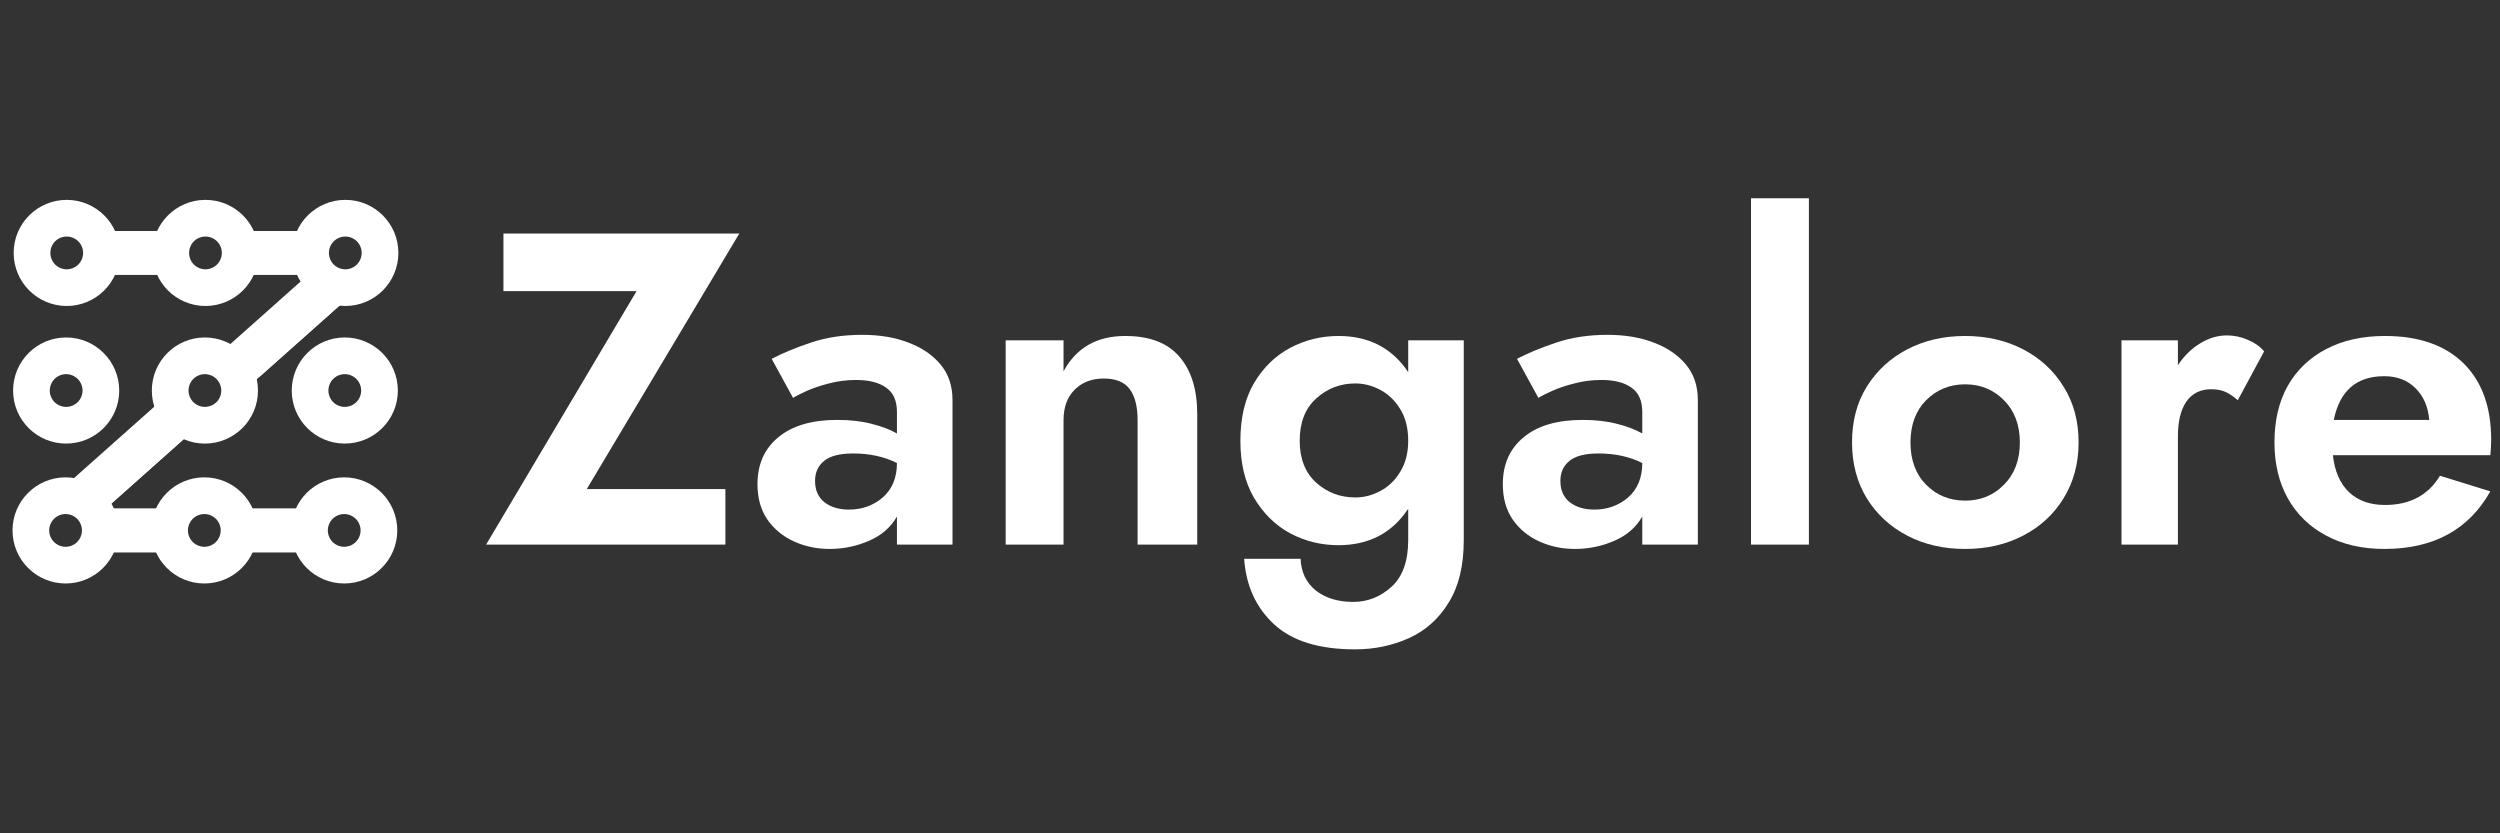 <svg xmlns="http://www.w3.org/2000/svg" xmlns:xlink="http://www.w3.org/1999/xlink" width="180" viewBox="0 0 135 45" height="60" preserveAspectRatio="xMidYMid meet"><rect x="0" y="0" width="135" height="45" fill="#333333" stroke="none"/><defs><clipPath id="94747709c5"><path d="M 0.738 10.793 L 6.469 10.793 L 6.469 16.523 L 0.738 16.523 Z M 0.738 10.793 "></path></clipPath><clipPath id="f1262b46b4"><path d="M 3.602 10.793 C 2.02 10.793 0.738 12.074 0.738 13.656 C 0.738 15.238 2.02 16.523 3.602 16.523 C 5.184 16.523 6.469 15.238 6.469 13.656 C 6.469 12.074 5.184 10.793 3.602 10.793 Z M 3.602 10.793 "></path></clipPath><clipPath id="975685e134"><path d="M 8.23 10.793 L 13.961 10.793 L 13.961 16.523 L 8.23 16.523 Z M 8.23 10.793 "></path></clipPath><clipPath id="9a66a966a3"><path d="M 11.094 10.793 C 9.512 10.793 8.23 12.074 8.23 13.656 C 8.23 15.238 9.512 16.523 11.094 16.523 C 12.676 16.523 13.961 15.238 13.961 13.656 C 13.961 12.074 12.676 10.793 11.094 10.793 Z M 11.094 10.793 "></path></clipPath><clipPath id="7d9be64b3e"><path d="M 15.781 10.793 L 21.512 10.793 L 21.512 16.523 L 15.781 16.523 Z M 15.781 10.793 "></path></clipPath><clipPath id="a372d4743f"><path d="M 18.648 10.793 C 17.066 10.793 15.781 12.074 15.781 13.656 C 15.781 15.238 17.066 16.523 18.648 16.523 C 20.23 16.523 21.512 15.238 21.512 13.656 C 21.512 12.074 20.23 10.793 18.648 10.793 Z M 18.648 10.793 "></path></clipPath><clipPath id="1ad0e59607"><path d="M 0.707 18.223 L 6.438 18.223 L 6.438 23.953 L 0.707 23.953 Z M 0.707 18.223 "></path></clipPath><clipPath id="107c5365c6"><path d="M 3.57 18.223 C 1.988 18.223 0.707 19.508 0.707 21.09 C 0.707 22.672 1.988 23.953 3.57 23.953 C 5.152 23.953 6.438 22.672 6.438 21.09 C 6.438 19.508 5.152 18.223 3.57 18.223 Z M 3.57 18.223 "></path></clipPath><clipPath id="ba1c6f9c0e"><path d="M 8.199 18.223 L 13.93 18.223 L 13.93 23.953 L 8.199 23.953 Z M 8.199 18.223 "></path></clipPath><clipPath id="fe4bddcfb2"><path d="M 11.062 18.223 C 9.48 18.223 8.199 19.508 8.199 21.09 C 8.199 22.672 9.48 23.953 11.062 23.953 C 12.648 23.953 13.93 22.672 13.93 21.09 C 13.93 19.508 12.648 18.223 11.062 18.223 Z M 11.062 18.223 "></path></clipPath><clipPath id="76ed482ef8"><path d="M 15.754 18.223 L 21.484 18.223 L 21.484 23.953 L 15.754 23.953 Z M 15.754 18.223 "></path></clipPath><clipPath id="46ccbe4169"><path d="M 18.617 18.223 C 17.035 18.223 15.754 19.508 15.754 21.09 C 15.754 22.672 17.035 23.953 18.617 23.953 C 20.199 23.953 21.484 22.672 21.484 21.09 C 21.484 19.508 20.199 18.223 18.617 18.223 Z M 18.617 18.223 "></path></clipPath><clipPath id="08d3c85e89"><path d="M 0.676 25.777 L 6.406 25.777 L 6.406 31.508 L 0.676 31.508 Z M 0.676 25.777 "></path></clipPath><clipPath id="af395f5f3c"><path d="M 3.543 25.777 C 1.961 25.777 0.676 27.059 0.676 28.641 C 0.676 30.227 1.961 31.508 3.543 31.508 C 5.125 31.508 6.406 30.227 6.406 28.641 C 6.406 27.059 5.125 25.777 3.543 25.777 Z M 3.543 25.777 "></path></clipPath><clipPath id="d655c0fdd8"><path d="M 8.168 25.777 L 13.898 25.777 L 13.898 31.508 L 8.168 31.508 Z M 8.168 25.777 "></path></clipPath><clipPath id="dd28697d15"><path d="M 11.035 25.777 C 9.453 25.777 8.168 27.059 8.168 28.641 C 8.168 30.227 9.453 31.508 11.035 31.508 C 12.617 31.508 13.898 30.227 13.898 28.641 C 13.898 27.059 12.617 25.777 11.035 25.777 Z M 11.035 25.777 "></path></clipPath><clipPath id="f60d2da2d5"><path d="M 15.723 25.777 L 21.453 25.777 L 21.453 31.508 L 15.723 31.508 Z M 15.723 25.777 "></path></clipPath><clipPath id="9f3a6c1ac0"><path d="M 18.586 25.777 C 17.004 25.777 15.723 27.059 15.723 28.641 C 15.723 30.227 17.004 31.508 18.586 31.508 C 20.168 31.508 21.453 30.227 21.453 28.641 C 21.453 27.059 20.168 25.777 18.586 25.777 Z M 18.586 25.777 "></path></clipPath><clipPath id="ba79dc0033"><path d="M 5.387 12.477 L 9.742 12.477 L 9.742 14.848 L 5.387 14.848 Z M 5.387 12.477 "></path></clipPath><clipPath id="d226270713"><path d="M 5.387 12.48 L 9.52 12.48 L 9.52 14.727 L 5.387 14.727 Z M 5.387 12.48 "></path></clipPath><clipPath id="7e5f8b724b"><path d="M 12.68 12.477 L 17.035 12.477 L 17.035 14.848 L 12.68 14.848 Z M 12.68 12.477 "></path></clipPath><clipPath id="f37e385e9e"><path d="M 12.68 12.48 L 16.809 12.48 L 16.809 14.727 L 12.68 14.727 Z M 12.68 12.48 "></path></clipPath><clipPath id="45636c39a2"><path d="M 5.387 27.465 L 9.742 27.465 L 9.742 29.832 L 5.387 29.832 Z M 5.387 27.465 "></path></clipPath><clipPath id="84499ed2bc"><path d="M 5.387 27.465 L 9.52 27.465 L 9.52 29.711 L 5.387 29.711 Z M 5.387 27.465 "></path></clipPath><clipPath id="12cfbb42f7"><path d="M 12.68 27.465 L 17.035 27.465 L 17.035 29.832 L 12.68 29.832 Z M 12.68 27.465 "></path></clipPath><clipPath id="96aa8951e9"><path d="M 12.68 27.465 L 16.809 27.465 L 16.809 29.711 L 12.68 29.711 Z M 12.68 27.465 "></path></clipPath><clipPath id="d208208cad"><path d="M 12 14 L 19 14 L 19 21 L 12 21 Z M 12 14 "></path></clipPath><clipPath id="3a218cd37d"><path d="M 18.648 16.223 L 13.773 20.559 L 12.199 18.789 L 17.074 14.453 Z M 18.648 16.223 "></path></clipPath><clipPath id="b53201dc2d"><path d="M 12 14 L 19 14 L 19 21 L 12 21 Z M 12 14 "></path></clipPath><clipPath id="f7c439aa94"><path d="M 18.648 16.223 L 13.605 20.711 L 12.109 19.027 L 17.152 14.543 Z M 18.648 16.223 "></path></clipPath><clipPath id="c5184a4b00"><path d="M 18.645 16.223 L 14.02 20.34 L 12.523 18.66 L 17.152 14.543 Z M 18.645 16.223 "></path></clipPath><clipPath id="c81bebdfb8"><path d="M 3 21 L 11 21 L 11 28 L 3 28 Z M 3 21 "></path></clipPath><clipPath id="85d8f2c9ff"><path d="M 10.047 23.602 L 5.176 27.938 L 3.602 26.168 L 8.473 21.836 Z M 10.047 23.602 "></path></clipPath><clipPath id="7cdcc9d9dd"><path d="M 3 21 L 11 21 L 11 28 L 3 28 Z M 3 21 "></path></clipPath><clipPath id="a284fdc95e"><path d="M 10.047 23.602 L 5.004 28.09 L 3.508 26.41 L 8.551 21.922 Z M 10.047 23.602 "></path></clipPath><clipPath id="99b380c59c"><path d="M 10.047 23.602 L 5.422 27.719 L 3.926 26.039 L 8.551 21.922 Z M 10.047 23.602 "></path></clipPath></defs><g id="700acbf676"><g clip-rule="nonzero" clip-path="url(#94747709c5)"><g clip-rule="nonzero" clip-path="url(#f1262b46b4)"><path style="fill:none;stroke-width:10;stroke-linecap:butt;stroke-linejoin:miter;stroke:#ffffff;stroke-opacity:1;stroke-miterlimit:4;" d="M 3.82 0.002 C 1.71 0.002 0.002 1.71 0.002 3.819 C 0.002 5.929 1.71 7.642 3.82 7.642 C 5.929 7.642 7.643 5.929 7.643 3.819 C 7.643 1.71 5.929 0.002 3.82 0.002 Z M 3.82 0.002 " transform="matrix(0.75,0,0,0.75,0.737,10.792)"></path></g></g><g clip-rule="nonzero" clip-path="url(#975685e134)"><g clip-rule="nonzero" clip-path="url(#9a66a966a3)"><path style="fill:none;stroke-width:10;stroke-linecap:butt;stroke-linejoin:miter;stroke:#ffffff;stroke-opacity:1;stroke-miterlimit:4;" d="M 3.819 0.002 C 1.71 0.002 0.001 1.71 0.001 3.819 C 0.001 5.929 1.71 7.642 3.819 7.642 C 5.929 7.642 7.642 5.929 7.642 3.819 C 7.642 1.71 5.929 0.002 3.819 0.002 Z M 3.819 0.002 " transform="matrix(0.75,0,0,0.75,8.229,10.792)"></path></g></g><g clip-rule="nonzero" clip-path="url(#7d9be64b3e)"><g clip-rule="nonzero" clip-path="url(#a372d4743f)"><path style="fill:none;stroke-width:10;stroke-linecap:butt;stroke-linejoin:miter;stroke:#ffffff;stroke-opacity:1;stroke-miterlimit:4;" d="M 3.821 0.002 C 1.712 0.002 -0.002 1.71 -0.002 3.819 C -0.002 5.929 1.712 7.642 3.821 7.642 C 5.931 7.642 7.639 5.929 7.639 3.819 C 7.639 1.71 5.931 0.002 3.821 0.002 Z M 3.821 0.002 " transform="matrix(0.75,0,0,0.75,15.782,10.792)"></path></g></g><g clip-rule="nonzero" clip-path="url(#1ad0e59607)"><g clip-rule="nonzero" clip-path="url(#107c5365c6)"><path style="fill:none;stroke-width:10;stroke-linecap:butt;stroke-linejoin:miter;stroke:#ffffff;stroke-opacity:1;stroke-miterlimit:4;" d="M 3.818 -0.002 C 1.709 -0.002 0.001 1.712 0.001 3.821 C 0.001 5.931 1.709 7.639 3.818 7.639 C 5.928 7.639 7.641 5.931 7.641 3.821 C 7.641 1.712 5.928 -0.002 3.818 -0.002 Z M 3.818 -0.002 " transform="matrix(0.75,0,0,0.75,0.707,18.224)"></path></g></g><g clip-rule="nonzero" clip-path="url(#ba1c6f9c0e)"><g clip-rule="nonzero" clip-path="url(#fe4bddcfb2)"><path style="fill:none;stroke-width:10;stroke-linecap:butt;stroke-linejoin:miter;stroke:#ffffff;stroke-opacity:1;stroke-miterlimit:4;" d="M 3.818 -0.002 C 1.708 -0.002 0 1.712 0 3.821 C 0 5.931 1.708 7.639 3.818 7.639 C 5.932 7.639 7.641 5.931 7.641 3.821 C 7.641 1.712 5.932 -0.002 3.818 -0.002 Z M 3.818 -0.002 " transform="matrix(0.75,0,0,0.75,8.199,18.224)"></path></g></g><g clip-rule="nonzero" clip-path="url(#76ed482ef8)"><g clip-rule="nonzero" clip-path="url(#46ccbe4169)"><path style="fill:none;stroke-width:10;stroke-linecap:butt;stroke-linejoin:miter;stroke:#ffffff;stroke-opacity:1;stroke-miterlimit:4;" d="M 3.82 -0.002 C 1.711 -0.002 0.002 1.712 0.002 3.821 C 0.002 5.931 1.711 7.639 3.82 7.639 C 5.929 7.639 7.643 5.931 7.643 3.821 C 7.643 1.712 5.929 -0.002 3.82 -0.002 Z M 3.82 -0.002 " transform="matrix(0.75,0,0,0.75,15.752,18.224)"></path></g></g><g clip-rule="nonzero" clip-path="url(#08d3c85e89)"><g clip-rule="nonzero" clip-path="url(#af395f5f3c)"><path style="fill:none;stroke-width:10;stroke-linecap:butt;stroke-linejoin:miter;stroke:#ffffff;stroke-opacity:1;stroke-miterlimit:4;" d="M 3.822 0 C 1.713 0 -0.001 1.709 -0.001 3.818 C -0.001 5.933 1.713 7.641 3.822 7.641 C 5.932 7.641 7.64 5.933 7.64 3.818 C 7.64 1.709 5.932 0 3.822 0 Z M 3.822 0 " transform="matrix(0.75,0,0,0.75,0.676,25.777)"></path></g></g><g clip-rule="nonzero" clip-path="url(#d655c0fdd8)"><g clip-rule="nonzero" clip-path="url(#dd28697d15)"><path style="fill:none;stroke-width:10;stroke-linecap:butt;stroke-linejoin:miter;stroke:#ffffff;stroke-opacity:1;stroke-miterlimit:4;" d="M 3.822 0 C 1.712 0 -0.001 1.709 -0.001 3.818 C -0.001 5.933 1.712 7.641 3.822 7.641 C 5.931 7.641 7.639 5.933 7.639 3.818 C 7.639 1.709 5.931 0 3.822 0 Z M 3.822 0 " transform="matrix(0.75,0,0,0.75,8.169,25.777)"></path></g></g><g clip-rule="nonzero" clip-path="url(#f60d2da2d5)"><g clip-rule="nonzero" clip-path="url(#9f3a6c1ac0)"><path style="fill:none;stroke-width:10;stroke-linecap:butt;stroke-linejoin:miter;stroke:#ffffff;stroke-opacity:1;stroke-miterlimit:4;" d="M 3.819 0 C 1.709 0 0.001 1.709 0.001 3.818 C 0.001 5.933 1.709 7.641 3.819 7.641 C 5.928 7.641 7.641 5.933 7.641 3.818 C 7.641 1.709 5.928 0 3.819 0 Z M 3.819 0 " transform="matrix(0.75,0,0,0.75,15.722,25.777)"></path></g></g><g clip-rule="nonzero" clip-path="url(#ba79dc0033)"><path style=" stroke:none;fill-rule:nonzero;fill:#ffffff;fill-opacity:1;" d="M 5.387 12.477 L 9.742 12.477 L 9.742 14.848 L 5.387 14.848 Z M 5.387 12.477 "></path></g><g clip-rule="nonzero" clip-path="url(#d226270713)"><path style="fill:none;stroke-width:10;stroke-linecap:butt;stroke-linejoin:miter;stroke:#ffffff;stroke-opacity:1;stroke-miterlimit:4;" d="M 0.001 0 L 5.799 0 L 5.799 3.151 L 0.001 3.151 Z M 0.001 0 " transform="matrix(0.713,0,0,0.713,5.386,12.48)"></path></g><g clip-rule="nonzero" clip-path="url(#7e5f8b724b)"><path style=" stroke:none;fill-rule:nonzero;fill:#ffffff;fill-opacity:1;" d="M 12.68 12.477 L 17.035 12.477 L 17.035 14.848 L 12.68 14.848 Z M 12.68 12.477 "></path></g><g clip-rule="nonzero" clip-path="url(#f37e385e9e)"><path style="fill:none;stroke-width:10;stroke-linecap:butt;stroke-linejoin:miter;stroke:#ffffff;stroke-opacity:1;stroke-miterlimit:4;" d="M 0.002 0 L 5.794 0 L 5.794 3.151 L 0.002 3.151 Z M 0.002 0 " transform="matrix(0.713,0,0,0.713,12.678,12.48)"></path></g><g clip-rule="nonzero" clip-path="url(#45636c39a2)"><path style=" stroke:none;fill-rule:nonzero;fill:#ffffff;fill-opacity:1;" d="M 5.387 27.465 L 9.742 27.465 L 9.742 29.832 L 5.387 29.832 Z M 5.387 27.465 "></path></g><g clip-rule="nonzero" clip-path="url(#84499ed2bc)"><path style="fill:none;stroke-width:10;stroke-linecap:butt;stroke-linejoin:miter;stroke:#ffffff;stroke-opacity:1;stroke-miterlimit:4;" d="M 0.001 -0.001 L 5.799 -0.001 L 5.799 3.15 L 0.001 3.15 Z M 0.001 -0.001 " transform="matrix(0.713,0,0,0.713,5.386,27.465)"></path></g><g clip-rule="nonzero" clip-path="url(#12cfbb42f7)"><path style=" stroke:none;fill-rule:nonzero;fill:#ffffff;fill-opacity:1;" d="M 12.68 27.465 L 17.035 27.465 L 17.035 29.832 L 12.68 29.832 Z M 12.68 27.465 "></path></g><g clip-rule="nonzero" clip-path="url(#96aa8951e9)"><path style="fill:none;stroke-width:10;stroke-linecap:butt;stroke-linejoin:miter;stroke:#ffffff;stroke-opacity:1;stroke-miterlimit:4;" d="M 0.002 -0.001 L 5.794 -0.001 L 5.794 3.15 L 0.002 3.15 Z M 0.002 -0.001 " transform="matrix(0.713,0,0,0.713,12.678,27.465)"></path></g><g clip-rule="nonzero" clip-path="url(#d208208cad)"><g clip-rule="nonzero" clip-path="url(#3a218cd37d)"><path style=" stroke:none;fill-rule:nonzero;fill:#ffffff;fill-opacity:1;" d="M 18.648 16.223 L 13.773 20.559 L 12.203 18.789 L 17.074 14.453 Z M 18.648 16.223 "></path></g></g><g clip-rule="nonzero" clip-path="url(#b53201dc2d)"><g clip-rule="nonzero" clip-path="url(#f7c439aa94)"><g clip-rule="nonzero" clip-path="url(#c5184a4b00)"><path style="fill:none;stroke-width:10;stroke-linecap:butt;stroke-linejoin:miter;stroke:#ffffff;stroke-opacity:1;stroke-miterlimit:4;" d="M 0.002 0.001 L 8.688 -0.002 L 8.69 3.154 L -0 3.153 Z M 0.002 0.001 " transform="matrix(-0.533,0.474,-0.474,-0.533,18.646,16.222)"></path></g></g></g><g clip-rule="nonzero" clip-path="url(#c81bebdfb8)"><g clip-rule="nonzero" clip-path="url(#85d8f2c9ff)"><path style=" stroke:none;fill-rule:nonzero;fill:#ffffff;fill-opacity:1;" d="M 10.047 23.602 L 5.176 27.938 L 3.602 26.168 L 8.473 21.836 Z M 10.047 23.602 "></path></g></g><g clip-rule="nonzero" clip-path="url(#7cdcc9d9dd)"><g clip-rule="nonzero" clip-path="url(#a284fdc95e)"><g clip-rule="nonzero" clip-path="url(#99b380c59c)"><path style="fill:none;stroke-width:10;stroke-linecap:butt;stroke-linejoin:miter;stroke:#ffffff;stroke-opacity:1;stroke-miterlimit:4;" d="M -0.001 0.001 L 8.685 -0.001 L 8.687 3.154 L 0.001 3.157 Z M -0.001 0.001 " transform="matrix(-0.533,0.474,-0.474,-0.533,10.047,23.603)"></path></g></g></g><g style="fill:#ffffff;fill-opacity:1;"><g transform="translate(25.983, 29.409)"><path style="stroke:none" d="M 1.203 -13.688 L 1.203 -16.797 L 13.938 -16.797 L 5.703 -3 L 13.188 -3 L 13.188 0 L 0.266 0 L 8.391 -13.688 Z M 1.203 -13.688 "></path></g></g><g style="fill:#ffffff;fill-opacity:1;"><g transform="translate(40.279, 29.409)"><path style="stroke:none" d="M 2.547 -7.922 L 1.391 -10.031 C 1.961 -10.332 2.664 -10.625 3.5 -10.906 C 4.332 -11.188 5.258 -11.328 6.281 -11.328 C 7.227 -11.328 8.062 -11.188 8.781 -10.906 C 9.508 -10.633 10.086 -10.238 10.516 -9.719 C 10.941 -9.207 11.156 -8.57 11.156 -7.812 L 11.156 0 L 8.156 0 L 8.156 -1.516 C 7.82 -0.93 7.316 -0.492 6.641 -0.203 C 5.973 0.086 5.266 0.234 4.516 0.234 C 3.828 0.234 3.188 0.098 2.594 -0.172 C 2 -0.441 1.52 -0.836 1.156 -1.359 C 0.801 -1.879 0.625 -2.516 0.625 -3.266 C 0.625 -4.336 1 -5.18 1.75 -5.797 C 2.5 -6.422 3.562 -6.734 4.938 -6.734 C 5.645 -6.734 6.27 -6.66 6.812 -6.516 C 7.352 -6.379 7.801 -6.207 8.156 -6 L 8.156 -7.172 C 8.156 -7.773 7.957 -8.211 7.562 -8.484 C 7.176 -8.754 6.641 -8.891 5.953 -8.891 C 5.441 -8.891 4.953 -8.828 4.484 -8.703 C 4.023 -8.586 3.625 -8.453 3.281 -8.297 C 2.945 -8.148 2.703 -8.023 2.547 -7.922 Z M 3.734 -3.438 C 3.734 -2.938 3.906 -2.551 4.25 -2.281 C 4.594 -2.02 5.031 -1.891 5.562 -1.891 C 6.27 -1.891 6.879 -2.109 7.391 -2.547 C 7.898 -2.992 8.156 -3.613 8.156 -4.406 C 7.469 -4.75 6.68 -4.922 5.797 -4.922 C 5.066 -4.922 4.539 -4.785 4.219 -4.516 C 3.895 -4.254 3.734 -3.895 3.734 -3.438 Z M 3.734 -3.438 "></path></g></g><g style="fill:#ffffff;fill-opacity:1;"><g transform="translate(52.775, 29.409)"><path style="stroke:none" d="M 8.656 -6.719 C 8.656 -7.445 8.516 -8.004 8.234 -8.391 C 7.953 -8.773 7.484 -8.969 6.828 -8.969 C 6.18 -8.969 5.656 -8.766 5.25 -8.359 C 4.852 -7.961 4.656 -7.414 4.656 -6.719 L 4.656 0 L 1.531 0 L 1.531 -11.031 L 4.656 -11.031 L 4.656 -9.359 C 5.344 -10.629 6.453 -11.266 7.984 -11.266 C 9.297 -11.266 10.27 -10.895 10.906 -10.156 C 11.551 -9.414 11.875 -8.379 11.875 -7.047 L 11.875 0 L 8.656 0 Z M 8.656 -6.719 "></path></g></g><g style="fill:#ffffff;fill-opacity:1;"><g transform="translate(66.184, 29.409)"><path style="stroke:none" d="M 1 0.766 L 4.047 0.766 C 4.078 1.484 4.348 2.051 4.859 2.469 C 5.379 2.883 6.055 3.094 6.891 3.094 C 7.672 3.094 8.359 2.82 8.953 2.281 C 9.555 1.738 9.859 0.898 9.859 -0.234 L 9.859 -1.938 C 8.992 -0.625 7.738 0.031 6.094 0.031 C 5.164 0.031 4.297 -0.18 3.484 -0.609 C 2.68 -1.047 2.031 -1.688 1.531 -2.531 C 1.039 -3.375 0.797 -4.398 0.797 -5.609 C 0.797 -6.836 1.039 -7.875 1.531 -8.719 C 2.031 -9.562 2.68 -10.195 3.484 -10.625 C 4.297 -11.051 5.164 -11.266 6.094 -11.266 C 7.738 -11.266 8.992 -10.613 9.859 -9.312 L 9.859 -11.031 L 12.859 -11.031 L 12.859 -0.234 C 12.859 1.141 12.586 2.258 12.047 3.125 C 11.516 4 10.801 4.641 9.906 5.047 C 9.008 5.453 8.035 5.656 6.984 5.656 C 5.047 5.656 3.586 5.203 2.609 4.297 C 1.641 3.398 1.102 2.223 1 0.766 Z M 4 -5.609 C 4 -4.641 4.297 -3.883 4.891 -3.344 C 5.484 -2.812 6.188 -2.547 7 -2.547 C 7.469 -2.547 7.914 -2.66 8.344 -2.891 C 8.781 -3.117 9.141 -3.461 9.422 -3.922 C 9.711 -4.379 9.859 -4.941 9.859 -5.609 C 9.859 -6.297 9.711 -6.867 9.422 -7.328 C 9.141 -7.785 8.781 -8.129 8.344 -8.359 C 7.914 -8.586 7.469 -8.703 7 -8.703 C 6.188 -8.703 5.484 -8.43 4.891 -7.891 C 4.297 -7.359 4 -6.598 4 -5.609 Z M 4 -5.609 "></path></g></g><g style="fill:#ffffff;fill-opacity:1;"><g transform="translate(80.527, 29.409)"><path style="stroke:none" d="M 2.547 -7.922 L 1.391 -10.031 C 1.961 -10.332 2.664 -10.625 3.5 -10.906 C 4.332 -11.188 5.258 -11.328 6.281 -11.328 C 7.227 -11.328 8.062 -11.188 8.781 -10.906 C 9.508 -10.633 10.086 -10.238 10.516 -9.719 C 10.941 -9.207 11.156 -8.57 11.156 -7.812 L 11.156 0 L 8.156 0 L 8.156 -1.516 C 7.82 -0.93 7.316 -0.492 6.641 -0.203 C 5.973 0.086 5.266 0.234 4.516 0.234 C 3.828 0.234 3.188 0.098 2.594 -0.172 C 2 -0.441 1.52 -0.836 1.156 -1.359 C 0.801 -1.879 0.625 -2.516 0.625 -3.266 C 0.625 -4.336 1 -5.18 1.75 -5.797 C 2.5 -6.422 3.562 -6.734 4.938 -6.734 C 5.645 -6.734 6.27 -6.66 6.812 -6.516 C 7.352 -6.379 7.801 -6.207 8.156 -6 L 8.156 -7.172 C 8.156 -7.773 7.957 -8.211 7.562 -8.484 C 7.176 -8.754 6.641 -8.891 5.953 -8.891 C 5.441 -8.891 4.953 -8.828 4.484 -8.703 C 4.023 -8.586 3.625 -8.453 3.281 -8.297 C 2.945 -8.148 2.703 -8.023 2.547 -7.922 Z M 3.734 -3.438 C 3.734 -2.938 3.906 -2.551 4.25 -2.281 C 4.594 -2.02 5.031 -1.891 5.562 -1.891 C 6.27 -1.891 6.879 -2.109 7.391 -2.547 C 7.898 -2.992 8.156 -3.613 8.156 -4.406 C 7.469 -4.75 6.68 -4.922 5.797 -4.922 C 5.066 -4.922 4.539 -4.785 4.219 -4.516 C 3.895 -4.254 3.734 -3.895 3.734 -3.438 Z M 3.734 -3.438 "></path></g></g><g style="fill:#ffffff;fill-opacity:1;"><g transform="translate(93.024, 29.409)"><path style="stroke:none" d="M 1.531 -18.703 L 4.656 -18.703 L 4.656 0 L 1.531 0 Z M 1.531 -18.703 "></path></g></g><g style="fill:#ffffff;fill-opacity:1;"><g transform="translate(99.213, 29.409)"><path style="stroke:none" d="M 0.797 -5.516 C 0.797 -6.672 1.062 -7.676 1.594 -8.531 C 2.133 -9.395 2.863 -10.066 3.781 -10.547 C 4.695 -11.023 5.738 -11.266 6.906 -11.266 C 8.07 -11.266 9.113 -11.023 10.031 -10.547 C 10.957 -10.066 11.688 -9.395 12.219 -8.531 C 12.758 -7.676 13.031 -6.672 13.031 -5.516 C 13.031 -4.379 12.758 -3.375 12.219 -2.5 C 11.688 -1.633 10.957 -0.961 10.031 -0.484 C 9.113 -0.004 8.07 0.234 6.906 0.234 C 5.738 0.234 4.695 -0.004 3.781 -0.484 C 2.863 -0.961 2.133 -1.633 1.594 -2.5 C 1.062 -3.375 0.797 -4.379 0.797 -5.516 Z M 3.953 -5.516 C 3.953 -4.566 4.234 -3.805 4.797 -3.234 C 5.367 -2.66 6.07 -2.375 6.906 -2.375 C 7.738 -2.375 8.438 -2.66 9 -3.234 C 9.57 -3.805 9.859 -4.566 9.859 -5.516 C 9.859 -6.461 9.57 -7.223 9 -7.797 C 8.438 -8.367 7.738 -8.656 6.906 -8.656 C 6.07 -8.656 5.367 -8.367 4.797 -7.797 C 4.234 -7.223 3.953 -6.461 3.953 -5.516 Z M 3.953 -5.516 "></path></g></g><g style="fill:#ffffff;fill-opacity:1;"><g transform="translate(113.029, 29.409)"><path style="stroke:none" d="M 7.812 -7.797 C 7.602 -7.984 7.391 -8.129 7.172 -8.234 C 6.961 -8.336 6.695 -8.391 6.375 -8.391 C 5.789 -8.391 5.344 -8.164 5.031 -7.719 C 4.727 -7.27 4.578 -6.648 4.578 -5.859 L 4.578 0 L 1.531 0 L 1.531 -11.031 L 4.578 -11.031 L 4.578 -9.688 C 4.91 -10.188 5.305 -10.578 5.766 -10.859 C 6.234 -11.148 6.719 -11.297 7.219 -11.297 C 7.613 -11.297 7.988 -11.219 8.344 -11.062 C 8.707 -10.914 9.004 -10.707 9.234 -10.438 Z M 7.812 -7.797 "></path></g></g><g style="fill:#ffffff;fill-opacity:1;"><g transform="translate(122.024, 29.409)"><path style="stroke:none" d="M 6.734 0.234 C 5.535 0.234 4.488 -0.004 3.594 -0.484 C 2.695 -0.961 2.004 -1.633 1.516 -2.5 C 1.035 -3.363 0.797 -4.367 0.797 -5.516 C 0.797 -6.703 1.035 -7.723 1.516 -8.578 C 2.004 -9.43 2.695 -10.094 3.594 -10.562 C 4.488 -11.031 5.547 -11.266 6.766 -11.266 C 8.586 -11.266 10 -10.773 11 -9.797 C 12 -8.816 12.5 -7.438 12.5 -5.656 C 12.5 -5.5 12.492 -5.344 12.484 -5.188 C 12.473 -5.039 12.461 -4.922 12.453 -4.828 L 3.953 -4.828 C 4.047 -3.961 4.336 -3.297 4.828 -2.828 C 5.316 -2.367 5.961 -2.141 6.766 -2.141 C 8.109 -2.141 9.098 -2.664 9.734 -3.719 L 12.453 -2.875 C 11.285 -0.801 9.379 0.234 6.734 0.234 Z M 6.719 -9.094 C 5.227 -9.094 4.32 -8.305 4 -6.734 L 9.156 -6.734 C 9.094 -7.453 8.844 -8.023 8.406 -8.453 C 7.977 -8.879 7.414 -9.094 6.719 -9.094 Z M 6.719 -9.094 "></path></g></g></g></svg>